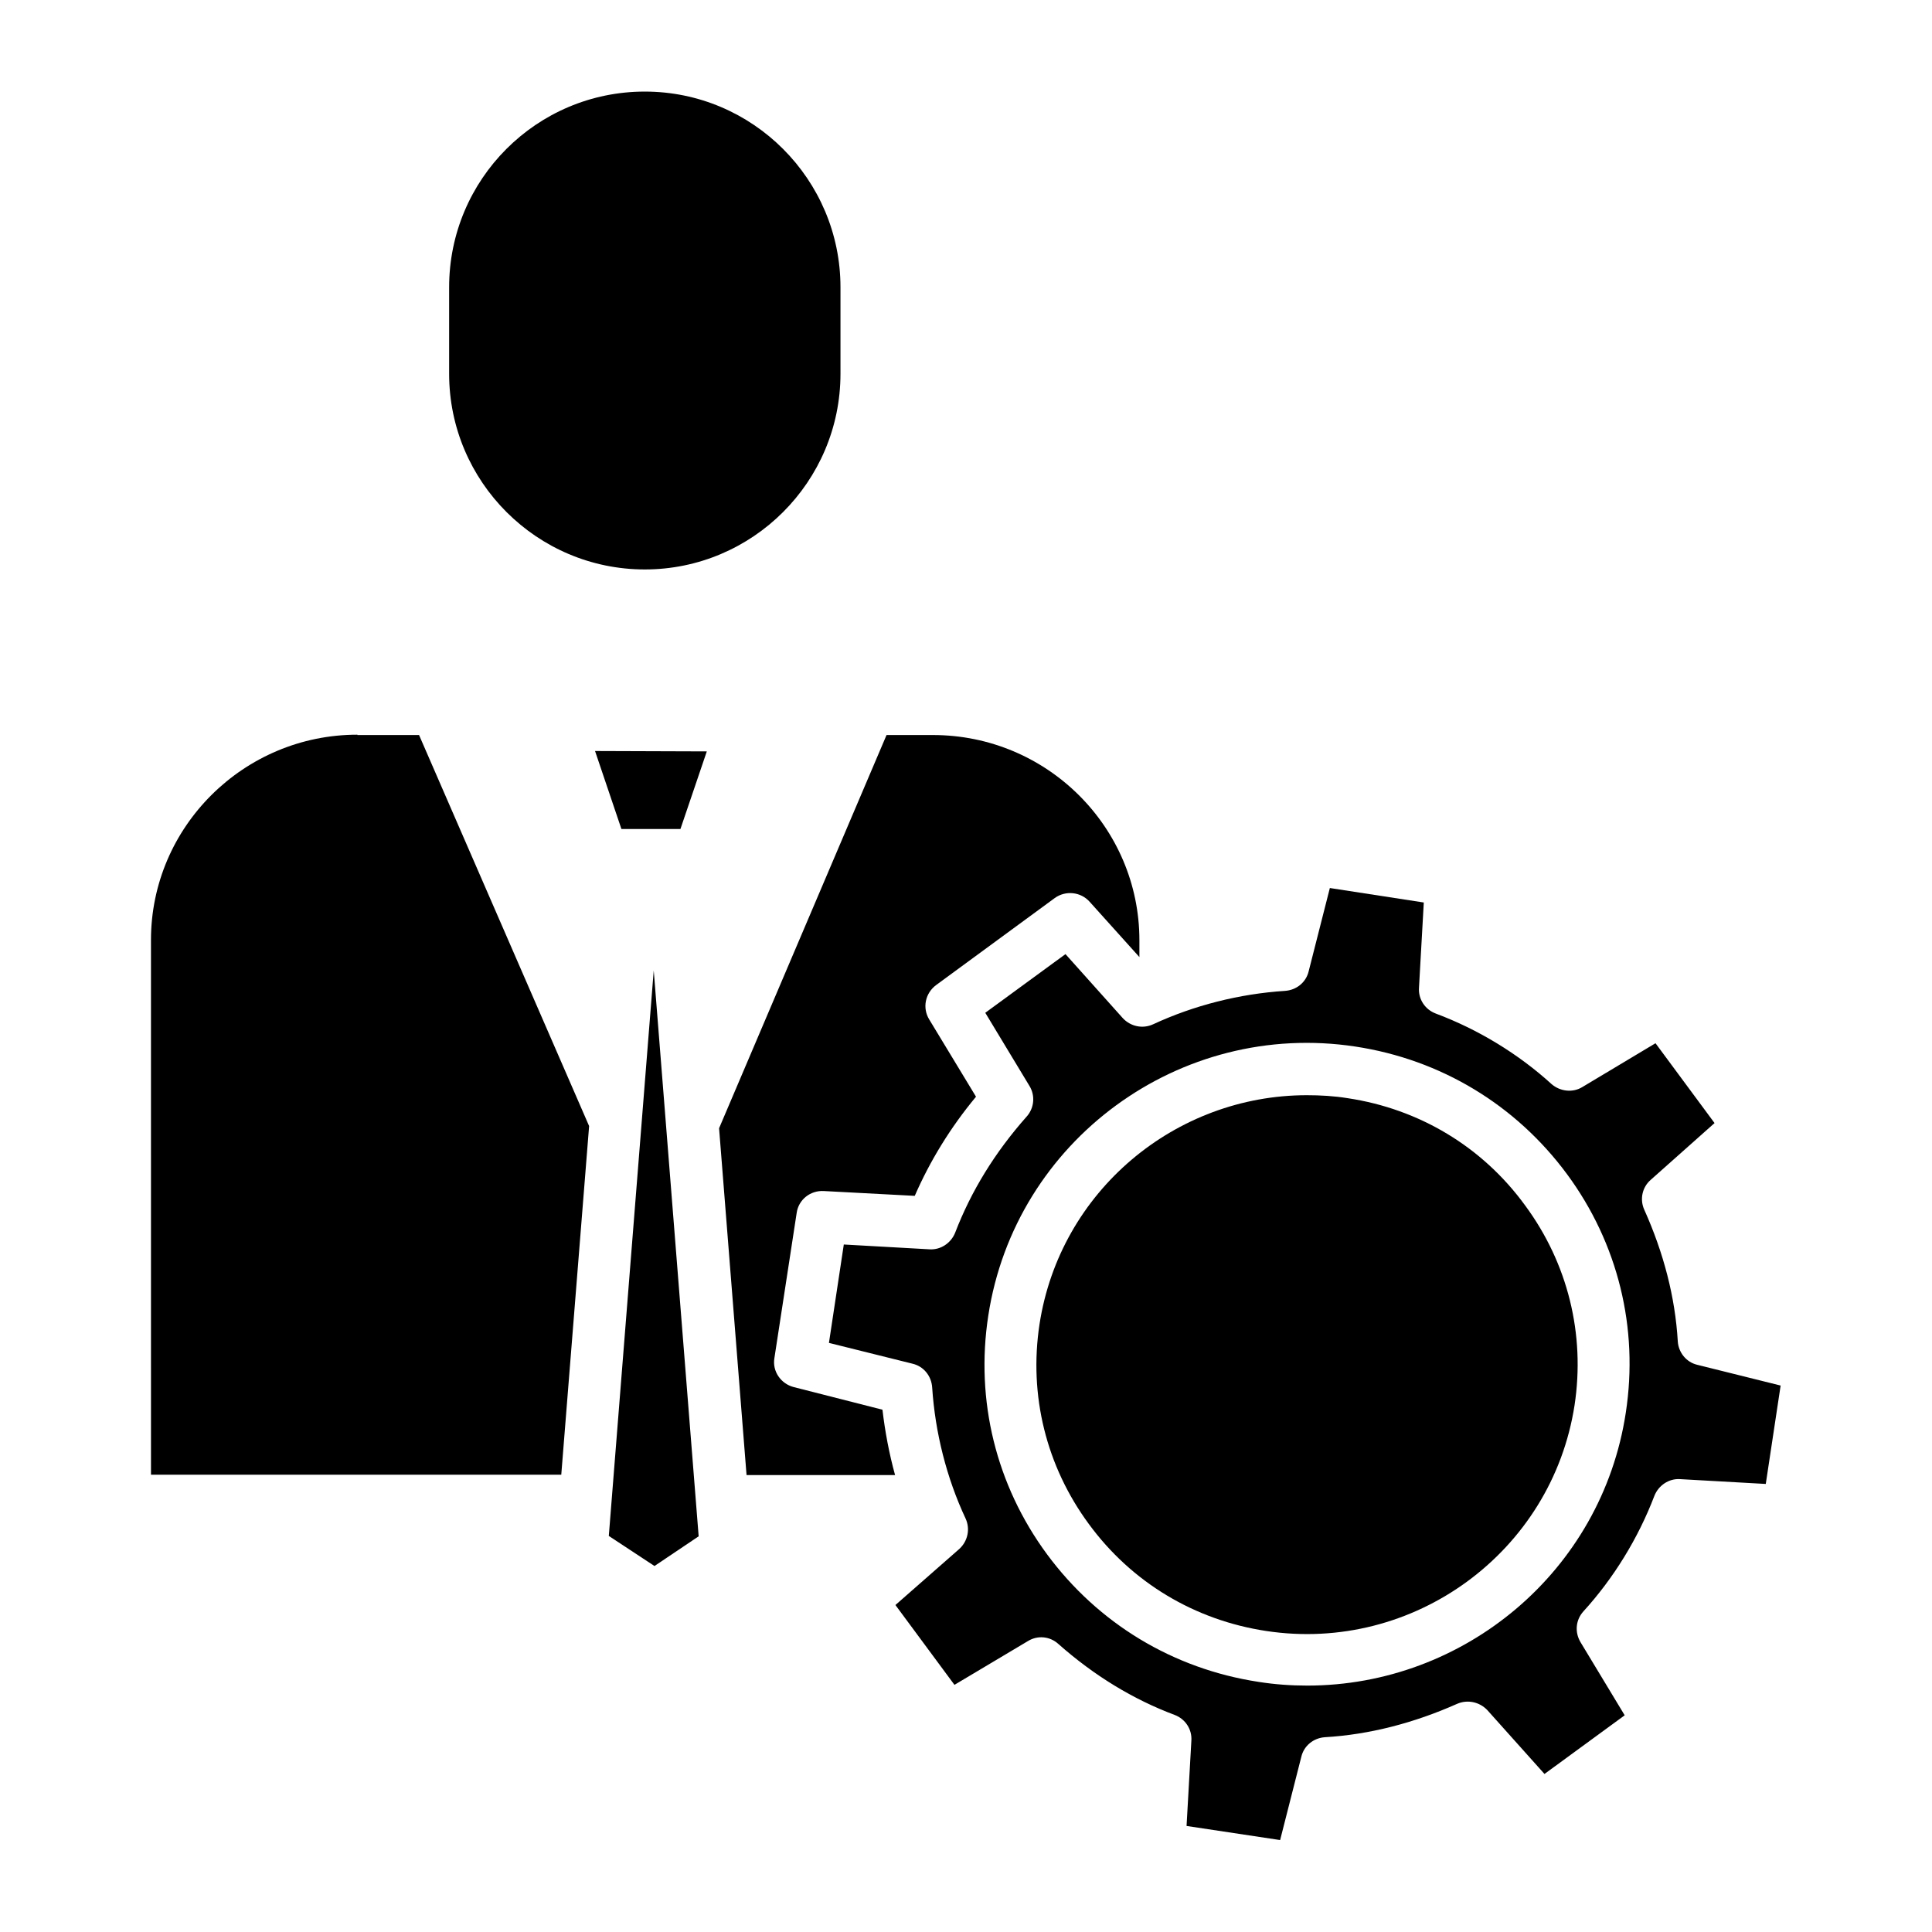 <?xml version="1.0" encoding="UTF-8"?>
<!-- The Best Svg Icon site in the world: iconSvg.co, Visit us! https://iconsvg.co -->
<svg fill="#000000" width="800px" height="800px" version="1.1" viewBox="144 144 512 512" xmlns="http://www.w3.org/2000/svg">
 <g>
  <path d="m314.88 294.91c28.535 0 51.855-23.223 51.855-51.855v-22.93c0-28.535-23.223-51.855-51.855-51.855-28.633 0-51.855 23.223-51.855 51.855v22.926c-0.004 28.637 23.32 51.859 51.855 51.859z"/>
  <path d="m354.34 511.59c-3.445-0.887-5.707-4.231-5.117-7.676l5.902-38.473c0.492-3.543 3.641-6.004 7.184-5.805l24.109 1.277c4.035-9.25 9.445-18.105 16.234-26.273l-12.398-20.469c-1.871-3.051-1.082-6.988 1.871-9.152l31.391-23.027c2.856-2.066 6.887-1.672 9.25 0.984l13.188 14.66v-4.43c0-30.012-24.5-54.414-54.711-54.414h-12.301l-44.379 104.21 7.281 91.906h39.359c-1.574-5.707-2.656-11.512-3.344-17.32z"/>
  <path d="m305.34 551.04 12.105 7.969 11.707-7.871-11.906-149.96z"/>
  <path d="m238.72 338.7c-30.109 0-54.711 24.402-54.711 54.414l0.004 141.7h108.73l7.379-92.398-45.066-103.62h-16.336z"/>
  <path d="m308.68 363.69h15.645l6.988-20.562-29.621-0.102z"/>
  <path d="m588.63 499.48c-0.688-11.711-3.738-23.418-8.855-34.832-1.277-2.754-0.59-6.004 1.672-7.969l16.926-15.055-15.645-21.156-19.387 11.609c-2.559 1.574-5.902 1.18-8.168-0.789-8.758-7.969-19.387-14.465-30.699-18.695-2.856-1.082-4.625-3.836-4.43-6.789l1.277-22.633-24.895-3.836-5.609 22.043c-0.688 2.953-3.246 5.019-6.297 5.215-12.102 0.789-24.109 3.836-34.934 8.855-2.754 1.277-6.004 0.59-8.07-1.672l-15.152-16.926-21.254 15.547 11.711 19.387c1.574 2.559 1.277 5.902-0.789 8.168-8.363 9.445-14.66 19.68-18.895 30.699-1.082 2.754-3.836 4.625-6.789 4.43l-22.73-1.277-3.938 26.074 22.141 5.512c2.953 0.688 5.019 3.246 5.215 6.297 0.789 12.004 3.836 24.008 8.855 34.734 1.277 2.754 0.59 6.004-1.672 8.07l-16.922 14.852 15.645 21.156 19.484-11.609c2.559-1.574 5.805-1.277 8.07 0.789 9.445 8.363 19.777 14.66 30.801 18.793 2.856 1.082 4.625 3.836 4.43 6.789l-1.277 22.633 24.797 3.738 5.609-22.043c0.688-2.953 3.246-5.019 6.297-5.215 11.711-0.688 23.52-3.738 35.031-8.855 2.754-1.18 5.902-0.492 7.969 1.672l15.152 16.926 21.254-15.547-11.711-19.387c-1.574-2.656-1.277-5.902 0.789-8.168 7.969-8.758 14.465-19.285 18.793-30.602 1.082-2.754 3.836-4.625 6.789-4.43l22.73 1.277 3.938-26.074-22.141-5.512c-2.856-0.684-4.922-3.242-5.117-6.195zm-13.777 18.895c-6.394 42.117-42.902 72.324-84.426 72.324-4.231 0-8.562-0.297-12.891-0.984-22.633-3.445-42.508-15.449-56.09-33.852-13.48-18.301-18.992-40.738-15.547-63.172 7.086-46.445 50.773-78.426 97.316-71.34 22.633 3.445 42.508 15.449 56.09 33.852 13.48 18.301 18.992 40.734 15.547 63.172z"/>
  <path d="m501.15 435.03c-3.641-0.59-7.281-0.789-10.824-0.789-34.832 0-65.438 25.387-70.848 60.715-2.856 18.793 1.77 37.59 13.086 52.938 11.316 15.449 28.043 25.484 47.035 28.34 39.066 5.902 75.668-20.961 81.672-59.828 2.856-18.793-1.77-37.59-13.086-52.938-11.312-15.547-28.043-25.582-47.035-28.438z"/>
 </g>
</svg>